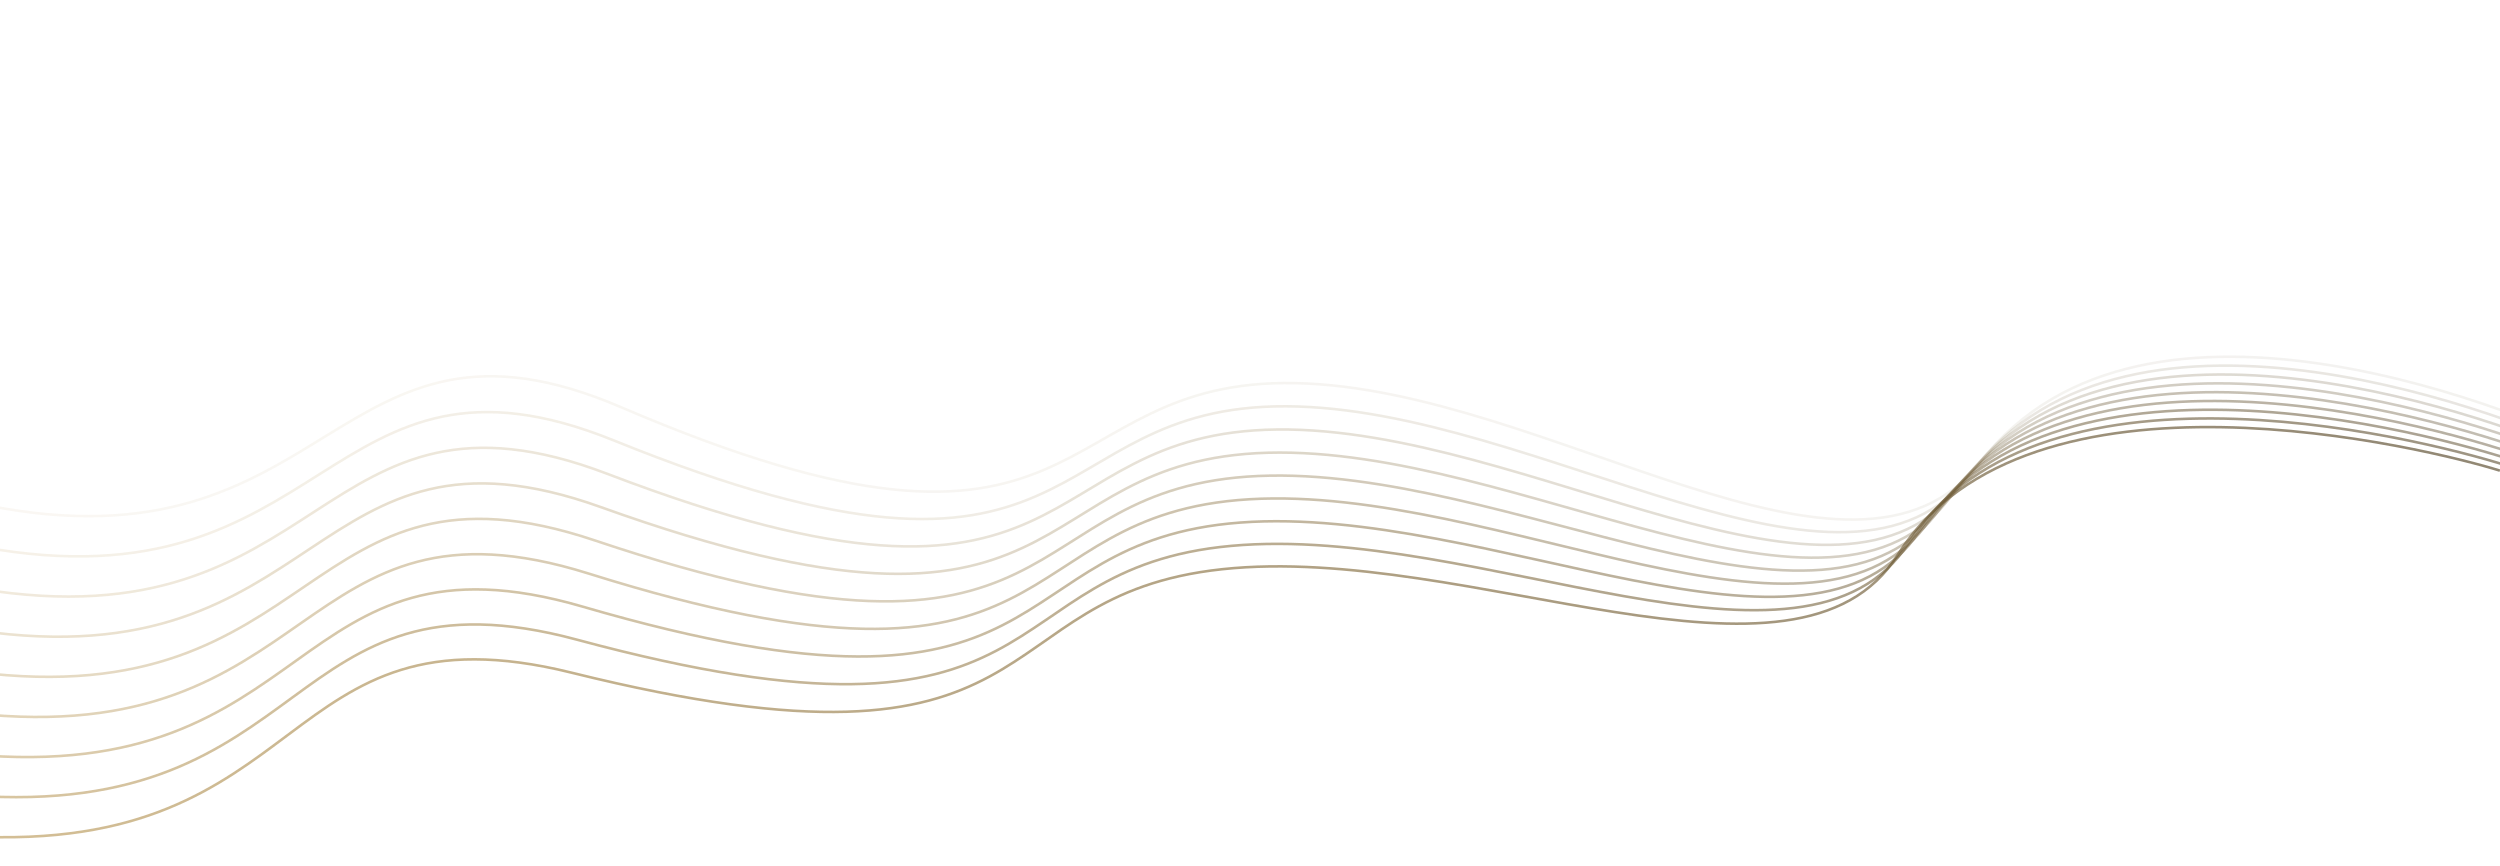 <svg width="1920" height="665" viewBox="0 0 1920 665" fill="none" xmlns="http://www.w3.org/2000/svg">
<path opacity="0.073" d="M-10.883 387.934C256.156 441.752 255.813 217.778 476.951 312.725C844.692 470.615 800.523 290.245 994.952 294.242C1189.38 298.238 1423.54 480.864 1521.11 354.651C1647.06 191.737 1947.95 321.661 1998.74 347.511" stroke="url(#paint0_linear_3803_33596)" stroke-width="2"/>
<path opacity="0.147" d="M-13.305 420.138C253.984 469.027 249.381 248.203 471.685 338.36C841.364 488.287 793.891 311.14 987.833 312.041C1181.77 312.943 1418.73 489.346 1513.62 363.379C1636.1 200.784 1938.59 324.182 1989.73 348.876" stroke="url(#paint1_linear_3803_33596)" stroke-width="2"/>
<path opacity="0.22" d="M-15.497 452.231C251.949 496.199 243.198 278.603 466.566 363.96C838.014 505.904 787.339 332.038 980.743 329.863C1174.15 327.688 1413.75 497.827 1505.99 372.161C1625.06 209.954 1929.01 326.81 1980.47 350.343" stroke="url(#paint2_linear_3803_33596)" stroke-width="2"/>
<path opacity="0.293" d="M-17.463 484.205C250.049 523.262 237.262 308.968 461.591 389.516C834.64 523.464 780.863 352.934 973.681 347.701C1166.5 342.468 1408.6 506.307 1498.24 380.993C1613.94 219.241 1919.21 329.544 1970.97 351.913" stroke="url(#paint3_linear_3803_33596)" stroke-width="2"/>
<path opacity="0.367" d="M-19.206 516.058C248.28 550.214 231.571 339.294 456.761 415.027C831.241 540.966 774.465 373.826 966.647 365.554C1158.83 357.283 1403.28 514.788 1490.35 389.878C1602.75 228.647 1909.2 332.386 1961.22 353.588" stroke="url(#paint4_linear_3803_33596)" stroke-width="2"/>
<path opacity="0.44" d="M-20.727 547.789C246.641 577.058 226.125 369.581 452.074 440.493C827.816 558.416 768.144 394.716 959.642 383.426C1151.14 372.136 1397.79 523.277 1482.34 398.821C1591.48 238.176 1898.98 335.344 1951.24 355.376" stroke="url(#paint5_linear_3803_33596)" stroke-width="2"/>
<path opacity="0.513" d="M-22.031 579.395C245.128 603.791 220.922 399.824 447.529 465.912C824.364 575.814 761.9 415.603 952.666 401.316C1143.43 387.029 1392.13 531.777 1474.2 407.823C1580.14 247.826 1888.54 338.419 1941.02 357.281" stroke="url(#paint6_linear_3803_33596)" stroke-width="2"/>
<path opacity="0.587" d="M-23.122 610.868C243.738 630.408 215.96 430.014 443.123 491.278C820.883 593.157 755.733 436.481 945.72 419.218C1135.71 401.955 1386.3 540.288 1465.94 416.883C1568.73 257.594 1877.9 341.612 1930.58 359.301" stroke="url(#paint7_linear_3803_33596)" stroke-width="2"/>
<path opacity="0.66" d="M-24 642.213C242.471 656.913 211.239 460.152 438.857 516.593C817.373 610.452 749.642 457.353 938.803 437.137C1127.96 416.921 1380.31 548.817 1457.55 426.007C1557.25 267.486 1867.06 344.929 1919.9 361.445" stroke="url(#paint8_linear_3803_33596)" stroke-width="2"/>
<defs>
<linearGradient id="paint0_linear_3803_33596" x1="13.99" y1="213.04" x2="1978.14" y2="492.374" gradientUnits="userSpaceOnUse">
<stop stop-color="#BE9E5F"/>
<stop offset="1" stop-color="#58492C"/>
</linearGradient>
<linearGradient id="paint1_linear_3803_33596" x1="8.168" y1="247.311" x2="1972.03" y2="491.317" gradientUnits="userSpaceOnUse">
<stop stop-color="#BE9E5F"/>
<stop offset="1" stop-color="#58492C"/>
</linearGradient>
<linearGradient id="paint2_linear_3803_33596" x1="2.658" y1="281.534" x2="1965.58" y2="490.304" gradientUnits="userSpaceOnUse">
<stop stop-color="#BE9E5F"/>
<stop offset="1" stop-color="#58492C"/>
</linearGradient>
<linearGradient id="paint3_linear_3803_33596" x1="-2.545" y1="315.699" x2="1958.8" y2="489.339" gradientUnits="userSpaceOnUse">
<stop stop-color="#BE9E5F"/>
<stop offset="1" stop-color="#58492C"/>
</linearGradient>
<linearGradient id="paint4_linear_3803_33596" x1="-7.441" y1="349.801" x2="1951.68" y2="488.429" gradientUnits="userSpaceOnUse">
<stop stop-color="#BE9E5F"/>
<stop offset="1" stop-color="#58492C"/>
</linearGradient>
<linearGradient id="paint5_linear_3803_33596" x1="-12.032" y1="383.838" x2="1944.23" y2="487.584" gradientUnits="userSpaceOnUse">
<stop stop-color="#BE9E5F"/>
<stop offset="1" stop-color="#58492C"/>
</linearGradient>
<linearGradient id="paint6_linear_3803_33596" x1="-16.321" y1="417.805" x2="1936.45" y2="486.81" gradientUnits="userSpaceOnUse">
<stop stop-color="#BE9E5F"/>
<stop offset="1" stop-color="#58492C"/>
</linearGradient>
<linearGradient id="paint7_linear_3803_33596" x1="-20.31" y1="451.692" x2="1928.34" y2="486.112" gradientUnits="userSpaceOnUse">
<stop stop-color="#BE9E5F"/>
<stop offset="1" stop-color="#58492C"/>
</linearGradient>
<linearGradient id="paint8_linear_3803_33596" x1="-24" y1="485.5" x2="1919.9" y2="485.5" gradientUnits="userSpaceOnUse">
<stop stop-color="#BE9E5F"/>
<stop offset="1" stop-color="#58492C"/>
</linearGradient>
</defs>
</svg>
